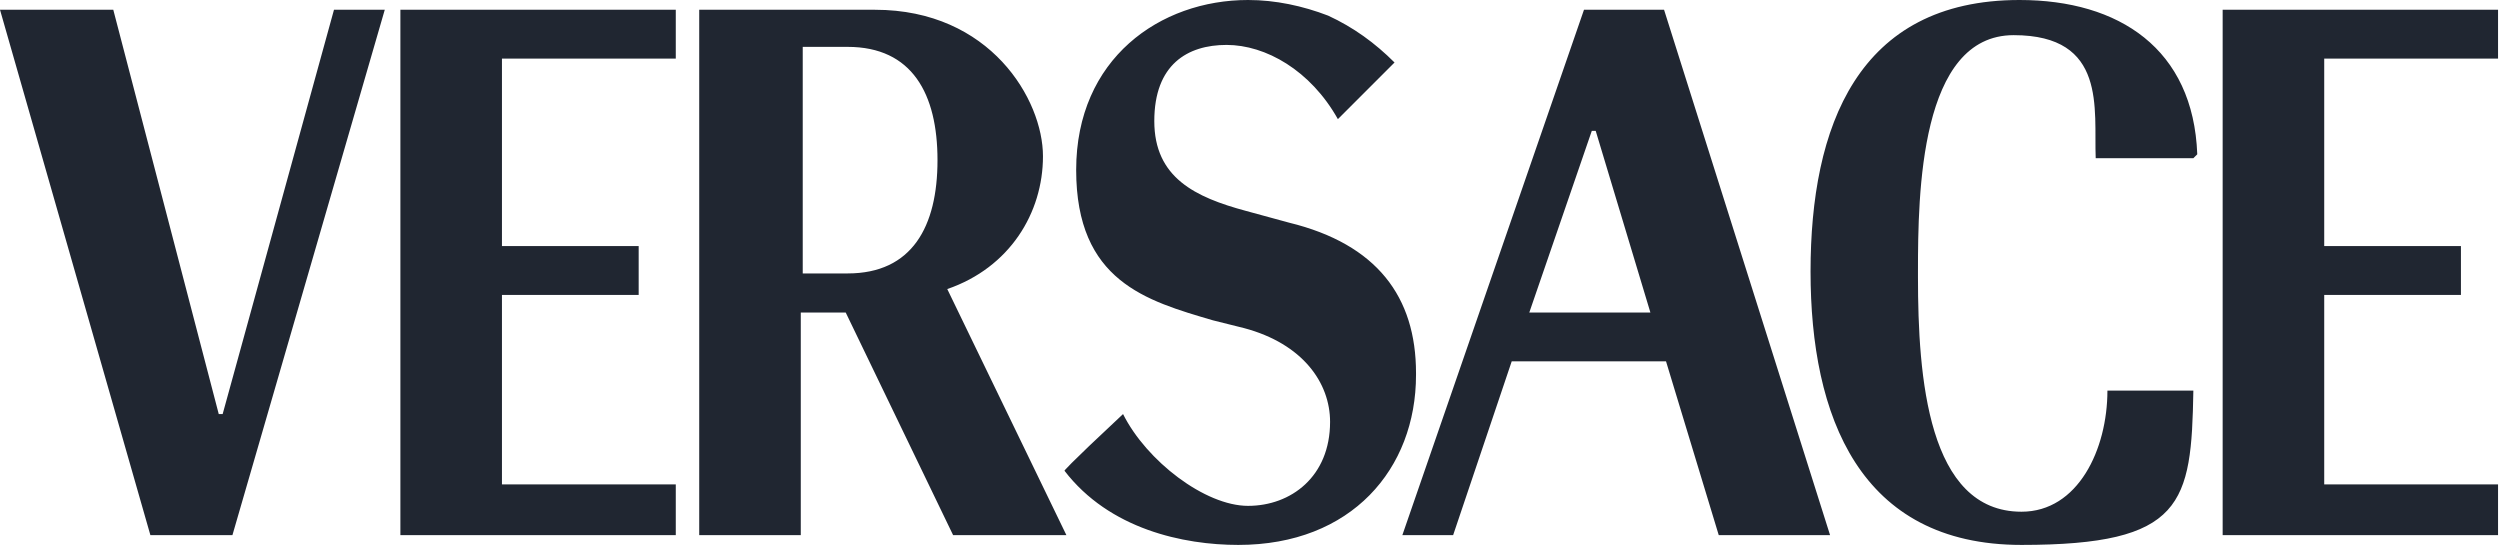 <svg xmlns="http://www.w3.org/2000/svg" data-name="Capa 1" viewBox="0 0 128 28"><path d="M127.9 24.8H119v-9.7h7v-2.5h-7V3h8.9V.5h-14.1v26.9h14.1zM112.5 7.9c-.2-5.4-4-7.9-9.1-7.9-8.3 0-10.7 6.5-10.7 13.9s2.5 14 10.8 14 8.7-2.1 8.8-7.9h-4.4c0 3-1.5 6.2-4.4 6.2-4.8 0-5.3-6.9-5.3-12v-.3c0-4 .1-12.1 4.9-12.1s4.1 3.8 4.2 6.3h5ZM85.2.5h-4.1l-9.3 26.9h2.6l3-8.9h7.9l2.7 8.9h5.7zM78.3 16l3.2-9.3h.2l2.8 9.3zm-5.8 3.1c0-3.9-2-6.6-6.5-7.7l-2.2-.6c-2.6-.7-4.7-1.7-4.7-4.6s1.7-3.9 3.7-3.9 4.3 1.3 5.7 3.8l2.9-2.9c-1-1-2.1-1.8-3.4-2.4-1.3-.5-2.7-.8-4.1-.8-4.5 0-8.8 3-8.8 8.7s3.6 6.7 7 7.7l1.6.4c3 .8 4.4 2.8 4.4 4.8 0 2.8-2 4.3-4.2 4.3s-5.2-2.3-6.4-4.7c-3 2.8-3 2.9-3 2.9 2.3 3 6.1 3.8 8.9 3.8 5.8 0 9.1-3.9 9.1-8.7m-24-4.4c3.2-1.1 4.9-3.9 4.9-6.8S50.7.5 44.8.5h-9v26.9H41V16h2.3l5.5 11.4h5.8zM48 8.2c0 3.4-1.3 5.8-4.6 5.8h-2.3V2.4h2.3c3.3 0 4.6 2.4 4.6 5.8M34.6 24.8h-8.9v-9.7h7v-2.5h-7V3h8.9V.5H20.5v26.9h14.1zM17.1.5l-5.7 20.7h-.2L5.8.5H0l7.7 26.9h4.2L19.7.5z" style="fill:#202631;stroke-width:0"/></svg>